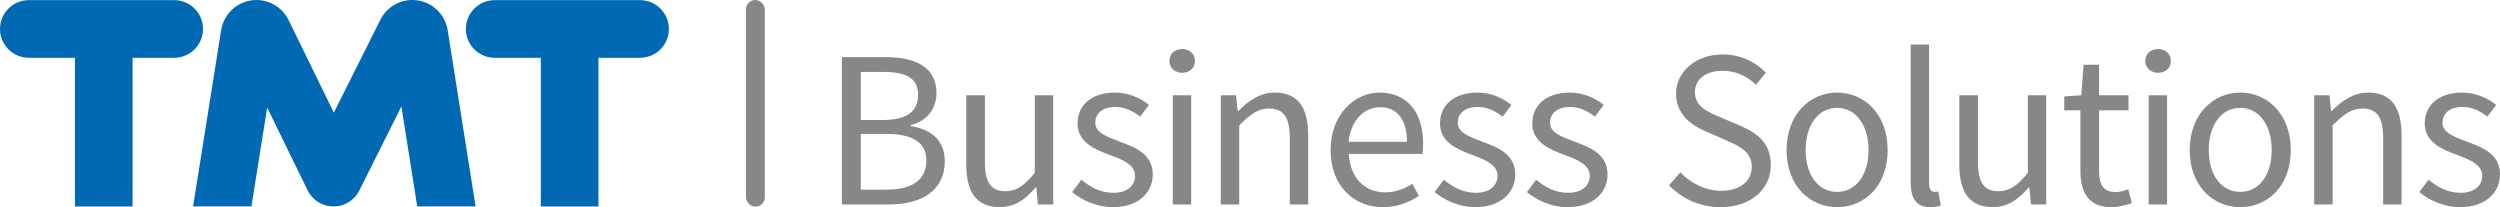 <?xml version="1.0" encoding="UTF-8"?>
<svg id="Ebene_2" data-name="Ebene 2" xmlns="http://www.w3.org/2000/svg" viewBox="0 0 2696.88 223.47">
  <defs>
    <style>
      .cls-1 {
        fill: #878787;
      }

      .cls-2 {
        fill: #0069b4;
      }
    </style>
  </defs>
  <g id="tmt_Langlogo" data-name="tmt Langlogo">
    <path id="T2" class="cls-2" d="M690.46.15h-156.81s0,0,0,0c-17.17,0-31.09,13.92-31.09,31.09s13.92,31.09,31.09,31.09c.01,0,.02,0,.03,0h49.72s0,160.36,0,160.36h62.18V62.33h44.84s.02,0,.04,0c17.17,0,31.09-13.92,31.09-31.09S707.63.15,690.46.15Z"/>
    <path id="T1" class="cls-2" d="M218.99,31.24c0-17.17-13.92-31.09-31.09-31.09H31.09s0,0,0,0C13.92.15,0,14.07,0,31.24s13.92,31.09,31.09,31.09c.01,0,.02,0,.03,0h49.72s0,160.36,0,160.36h62.18V62.33h44.84s.02,0,.04,0c17.17,0,31.09-13.92,31.09-31.09Z"/>
    <path id="M" class="cls-2" d="M271.23,222.69l16.99-106.66,43.57,89.18h.02s.02.03.03.05c5.24,10.72,15.82,17.07,26.97,17.43h1.88c4.29-.12,8.62-1.13,12.73-3.14,6.4-3.13,11.24-8.16,14.18-14.08h0s45.4-90.63,45.4-90.63l17.09,107.85h62.95l-30.13-190.17h0c-2.56-16.04-15.13-29.34-32.04-32.03-17.4-2.77-33.93,6.56-41.03,21.77l-49.73,99.27-48.35-98.96c-5.2-11.35-15.78-19.97-29.03-22.08-21.05-3.35-40.83,10.99-44.18,32.04-.03.2-23.78,149.4-30.27,190.16h62.96Z"/>
    <g id="business_solutions">
      <path id="B" class="cls-1" d="M908.2,61.6h47.25c32.23,0,54.77,10.9,54.77,38.77,0,15.75-8.97,29.81-27.87,34.65v.97c23.26,3.64,36.83,16.24,36.83,38.05,0,31.26-24.72,46.53-60.1,46.53h-50.89V61.6ZM952.06,129.45c26.9,0,38.29-9.69,38.29-27.38s-12.84-24.47-37.32-24.47h-24.48v51.86h23.51ZM956.18,204.57c27.14,0,43.13-9.94,43.13-31.5,0-19.63-15.27-28.6-43.13-28.6h-27.63v60.1h27.63Z"/>
      <path id="u" class="cls-1" d="M1042.37,102.79h20.11v71.97c0,22.05,6.54,31.5,22.05,31.5,12.12,0,20.6-6.06,31.75-19.87v-83.61h19.87v117.77h-16.48l-1.7-18.42h-.73c-10.9,12.84-22.54,21.32-38.77,21.32-24.96,0-36.11-15.99-36.11-46.04v-74.64Z"/>
      <path id="s1" class="cls-1" d="M1166.52,193.91c10.18,8.24,20.6,14.06,34.65,14.06,15.51,0,23.26-8.24,23.26-18.42,0-12.12-14.06-17.45-26.9-22.3-16.72-6.06-35.14-14.06-35.14-33.93s15.02-33.44,40.47-33.44c14.78,0,27.62,6.06,36.59,13.33l-9.45,12.6c-8-6.06-16.48-10.42-26.9-10.42-14.78,0-21.57,8-21.57,16.96,0,10.91,12.84,15.27,26.17,20.35,16.96,6.3,35.87,13.33,35.87,35.62,0,19.14-15.27,35.14-43.13,35.14-16.72,0-32.72-7.03-43.86-16.24l9.94-13.33Z"/>
      <path id="i1" class="cls-1" d="M1261.49,65.71c0-7.76,6.06-12.84,13.81-12.84s13.81,5.09,13.81,12.84-6.06,12.84-13.81,12.84-13.81-5.33-13.81-12.84ZM1265.12,102.79h19.87v117.77h-19.87v-117.77Z"/>
      <path id="n1" class="cls-1" d="M1316.93,102.79h16.48l1.7,16.96h.73c11.15-11.15,23.26-19.87,39.5-19.87,24.72,0,35.87,15.99,35.87,46.04v74.64h-19.87v-71.97c0-22.05-6.79-31.5-22.29-31.5-12.12,0-20.35,6.3-32.23,18.17v85.3h-19.87v-117.77Z"/>
      <path id="e" class="cls-1" d="M1488.21,99.88c30.05,0,47.01,21.57,47.01,55.25,0,4.12-.24,8-.73,10.9h-79.48c1.45,25.45,16.72,41.44,39.26,41.44,11.15,0,20.6-3.63,29.32-9.21l7.03,13.09c-10.18,6.54-22.78,12.12-38.77,12.12-31.5,0-56.46-23.02-56.46-61.55s25.93-62.04,52.83-62.04ZM1517.77,152.95c0-23.99-10.66-37.32-29.08-37.32-16.48,0-31.5,13.57-33.93,37.32h63.01Z"/>
      <path id="s2" class="cls-1" d="M1557.53,193.91c10.18,8.24,20.6,14.06,34.65,14.06,15.51,0,23.26-8.24,23.26-18.42,0-12.12-14.06-17.45-26.9-22.3-16.72-6.06-35.14-14.06-35.14-33.93s15.02-33.44,40.47-33.44c14.78,0,27.62,6.06,36.59,13.33l-9.45,12.6c-8-6.06-16.48-10.42-26.9-10.42-14.78,0-21.57,8-21.57,16.96,0,10.91,12.84,15.27,26.17,20.35,16.96,6.3,35.87,13.33,35.87,35.62,0,19.14-15.27,35.14-43.13,35.14-16.72,0-32.72-7.03-43.86-16.24l9.94-13.33Z"/>
      <path id="s3" class="cls-1" d="M1657.08,193.91c10.18,8.24,20.6,14.06,34.65,14.06,15.51,0,23.26-8.24,23.26-18.42,0-12.12-14.06-17.45-26.9-22.3-16.72-6.06-35.14-14.06-35.14-33.93s15.02-33.44,40.47-33.44c14.78,0,27.62,6.06,36.59,13.33l-9.45,12.6c-8-6.06-16.48-10.42-26.9-10.42-14.78,0-21.57,8-21.57,16.96,0,10.91,12.84,15.27,26.17,20.35,16.96,6.3,35.87,13.33,35.87,35.62,0,19.14-15.27,35.14-43.13,35.14-16.72,0-32.72-7.03-43.86-16.24l9.94-13.33Z"/>
      <path id="S" class="cls-1" d="M1812.65,185.91c11.39,11.87,27.14,19.87,43.86,19.87,20.84,0,33.2-10.42,33.2-25.93s-11.63-21.32-26.66-28.11l-22.78-9.93c-14.78-6.3-32.23-17.69-32.23-40.95s21.33-42.17,50.16-42.17c18.9,0,35.62,8,46.77,19.63l-10.66,13.08c-9.69-9.21-21.57-15.02-36.11-15.02-17.93,0-29.81,8.97-29.81,23.27,0,15.27,14.06,21.08,26.42,26.41l22.78,9.69c18.42,8,32.71,18.9,32.71,42.41,0,25.2-20.84,45.32-54.28,45.32-22.3,0-41.68-9.21-55.5-23.51l12.12-14.05Z"/>
      <path id="o" class="cls-1" d="M1981.77,99.88c28.84,0,54.53,22.54,54.53,62.04s-25.69,61.55-54.53,61.55-54.52-22.54-54.52-61.55,25.69-62.04,54.52-62.04ZM1981.77,206.99c20.36,0,33.93-18.17,33.93-45.07s-13.57-45.56-33.93-45.56-33.93,18.42-33.93,45.56,13.81,45.07,33.93,45.07Z"/>
      <path id="l" class="cls-1" d="M2061.14,48.02h19.87v150.24c0,6.3,2.67,8.73,5.57,8.73,1.21,0,2.18,0,4.36-.48l2.67,15.02c-2.67,1.21-6.06,1.94-11.39,1.94-15.02,0-21.08-9.45-21.08-26.66V48.02Z"/>
      <path id="u-2" data-name="u" class="cls-1" d="M2113.62,102.79h20.11v71.97c0,22.05,6.54,31.5,22.05,31.5,12.12,0,20.6-6.06,31.75-19.87v-83.61h19.87v117.77h-16.48l-1.7-18.42h-.73c-10.91,12.84-22.54,21.32-38.77,21.32-24.96,0-36.11-15.99-36.11-46.04v-74.64Z"/>
      <path id="t" class="cls-1" d="M2244.26,119.03h-17.45v-15.02l18.42-1.21,2.42-32.96h16.72v32.96h31.75v16.24h-31.75v65.43c0,14.54,4.6,22.78,18.17,22.78,4.12,0,9.45-1.7,13.33-3.15l3.88,15.02c-6.54,2.18-14.54,4.36-21.81,4.36-25.2,0-33.68-15.99-33.68-39.26v-65.19Z"/>
      <path id="i2" class="cls-1" d="M2314.22,65.71c0-7.76,6.06-12.84,13.81-12.84s13.81,5.09,13.81,12.84-6.06,12.84-13.81,12.84-13.81-5.33-13.81-12.84ZM2317.86,102.79h19.87v117.77h-19.87v-117.77Z"/>
      <path id="o-2" data-name="o" class="cls-1" d="M2416.65,99.88c28.84,0,54.53,22.54,54.53,62.04s-25.69,61.55-54.53,61.55-54.52-22.54-54.52-61.55,25.69-62.04,54.52-62.04ZM2416.65,206.99c20.36,0,33.93-18.17,33.93-45.07s-13.57-45.56-33.93-45.56-33.93,18.42-33.93,45.56,13.81,45.07,33.93,45.07Z"/>
      <path id="n2" class="cls-1" d="M2496.43,102.79h16.48l1.7,16.96h.73c11.15-11.15,23.26-19.87,39.5-19.87,24.72,0,35.86,15.99,35.86,46.04v74.64h-19.87v-71.97c0-22.05-6.78-31.5-22.29-31.5-12.12,0-20.36,6.3-32.23,18.17v85.3h-19.87v-117.77Z"/>
      <path id="s4" class="cls-1" d="M2619.82,193.91c10.18,8.24,20.6,14.06,34.65,14.06,15.51,0,23.27-8.24,23.27-18.42,0-12.12-14.06-17.45-26.9-22.3-16.72-6.06-35.14-14.06-35.14-33.93s15.02-33.44,40.47-33.44c14.78,0,27.63,6.06,36.59,13.33l-9.45,12.6c-8-6.06-16.48-10.42-26.9-10.42-14.78,0-21.57,8-21.57,16.96,0,10.91,12.84,15.27,26.17,20.35,16.96,6.3,35.86,13.33,35.86,35.62,0,19.14-15.27,35.14-43.14,35.14-16.72,0-32.71-7.03-43.86-16.24l9.94-13.33Z"/>
    </g>
    <rect id="Trennstrich" class="cls-1" x="804.72" y="0" width="20.31" height="222.97" rx="10.16" ry="10.16"/>
  </g>
</svg>